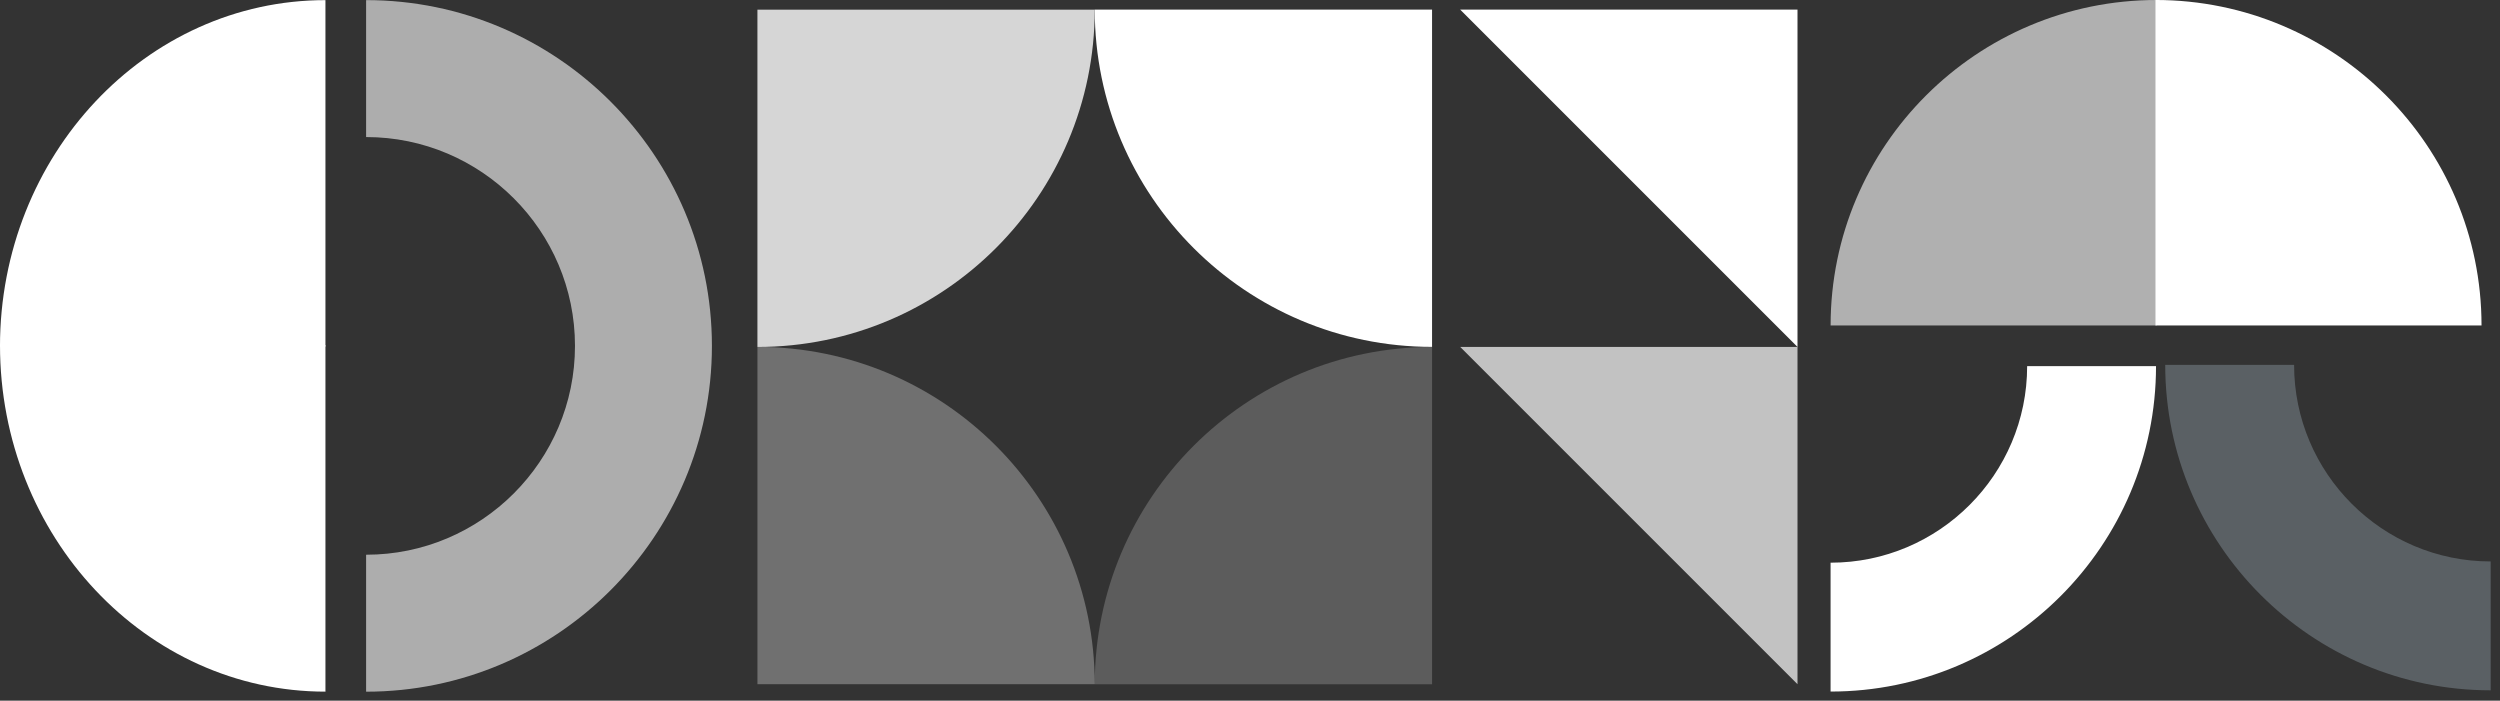 <svg width="157" height="44" viewBox="0 0 157 44" fill="none" xmlns="http://www.w3.org/2000/svg">
<rect x="0" y="0" width="157" height="44" fill="#333333" stroke="none"/>
<path d="M144.069 22.913C144.069 29.72 149.607 35.259 156.414 35.259L156.414 43.352C145.145 43.352 135.976 34.183 135.976 22.913L144.069 22.913Z" fill="#5A6064"/>
<path d="M114.96 35.337C121.767 35.337 127.305 29.799 127.305 22.992L135.398 22.992C135.398 34.261 126.23 43.43 114.96 43.43L114.96 35.337Z" fill="white"/>
<g clip-path="url(#clip0_7096_19024)">
<path d="M135.438 0L135.437 20.438L114.962 20.438C114.962 9.157 124.136 -9.88025e-07 135.438 0Z" fill="white" fill-opacity="0.61"/>
<path d="M155.84 20.438L135.364 20.438L135.364 -0.001C146.664 -0.001 155.84 9.156 155.84 20.438Z" fill="white"/>
</g>
<path d="M68.75 42.969L47.567 42.969L47.567 21.786C59.257 21.786 68.75 31.277 68.75 42.969Z" fill="white" fill-opacity="0.3"/>
<path d="M47.566 21.789L47.566 0.606L68.749 0.606C68.749 12.299 59.256 21.789 47.566 21.789Z" fill="white" fill-opacity="0.8"/>
<path d="M68.75 0.602L89.933 0.602L89.933 21.784C78.243 21.786 68.75 12.294 68.75 0.602Z" fill="white"/>
<path d="M89.934 21.789L89.934 42.972L68.751 42.972C68.751 31.282 78.242 21.789 89.934 21.789Z" fill="white" fill-opacity="0.2"/>
<g clip-path="url(#clip1_7096_19024)">
<path d="M44.708 21.723C44.708 33.696 34.966 43.438 22.992 43.438L22.992 34.837C30.224 34.837 36.109 28.953 36.109 21.721C36.109 14.489 30.224 8.607 22.992 8.607L22.992 0.007C34.966 0.007 44.708 9.748 44.708 21.721L44.708 21.723Z" fill="white" fill-opacity="0.6"/>
</g>
<g clip-path="url(#clip2_7096_19024)">
<path d="M0 21.68L20.438 21.68L20.438 43.435C9.157 43.435 -5.24888e-07 33.688 0 21.68Z" fill="white"/>
<path d="M20.438 0.008L20.438 21.763L-0.001 21.763C-0.001 9.757 9.156 0.008 20.438 0.008Z" fill="white"/>
</g>
<path d="M91.699 21.786L112.883 21.786L112.883 42.969L91.699 21.786Z" fill="white" fill-opacity="0.7"/>
<path d="M91.699 0.604L112.883 0.604L112.883 21.789L91.699 0.604Z" fill="white"/>
<defs>
<clipPath id="clip0_7096_19024">
<rect width="40.876" height="20.438" fill="white" transform="translate(155.84 20.438) rotate(-180)"/>
</clipPath>
<clipPath id="clip1_7096_19024">
<rect width="43.431" height="21.715" fill="white" transform="translate(22.992 43.438) rotate(-90)"/>
</clipPath>
<clipPath id="clip2_7096_19024">
<rect width="43.431" height="20.438" fill="white" transform="translate(20.438 0.008) rotate(90)"/>
</clipPath>
</defs>
</svg>
